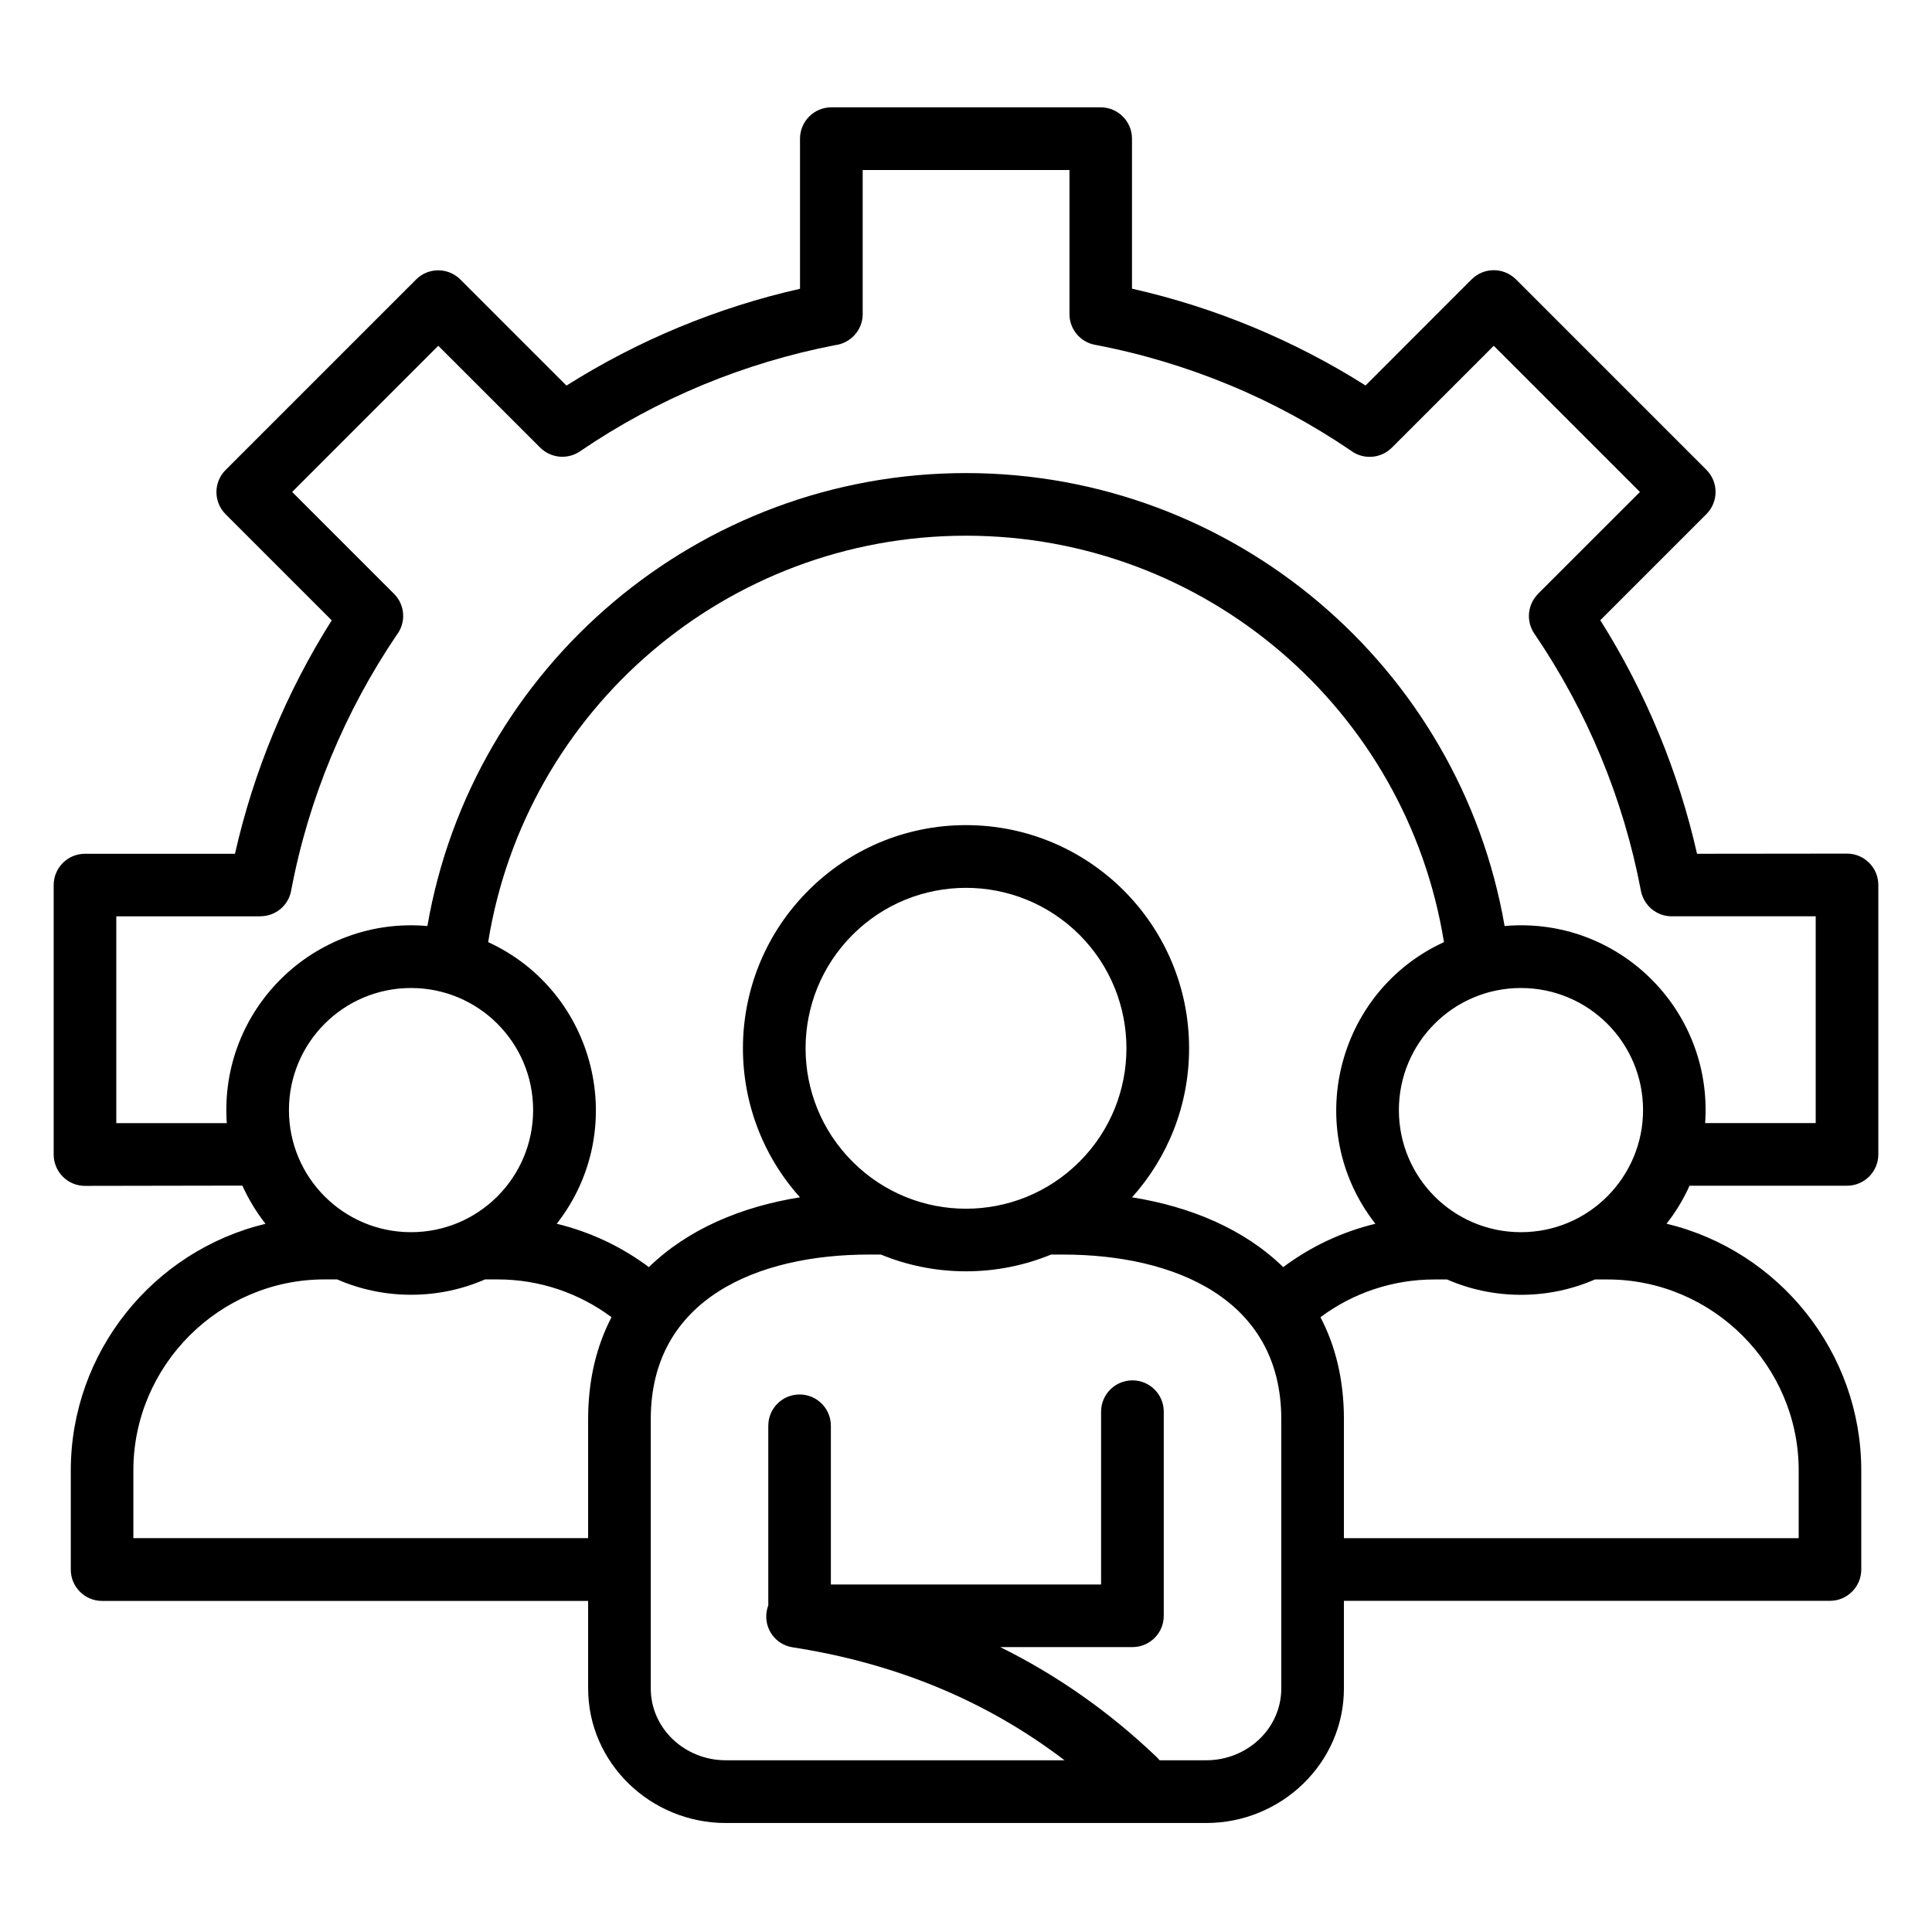 <svg width="36" height="36" viewBox="0 0 36 36" fill="none" xmlns="http://www.w3.org/2000/svg">
<path d="M14.768 30.695C14.452 30.646 14.235 30.35 14.285 30.032C14.291 29.99 14.301 29.951 14.316 29.913V26.567C14.316 26.245 14.576 25.984 14.899 25.984C15.222 25.984 15.482 26.245 15.482 26.567V29.525H20.517V26.305C20.517 25.982 20.779 25.721 21.102 25.721C21.424 25.721 21.685 25.982 21.685 26.305V30.108C21.685 30.431 21.424 30.691 21.102 30.691H18.638C19.699 31.216 20.668 31.897 21.542 32.73C21.567 32.753 21.588 32.776 21.607 32.8H22.477C23.236 32.8 23.875 32.213 23.875 31.46V26.445C23.875 24.194 21.871 23.377 19.809 23.377H19.585C19.095 23.578 18.562 23.689 17.999 23.689C17.439 23.689 16.903 23.578 16.415 23.377H16.19C14.128 23.377 12.126 24.194 12.126 26.445V31.46C12.126 32.213 12.765 32.8 13.521 32.8H19.836C18.355 31.67 16.653 30.987 14.768 30.695ZM17.999 15.375C20.295 15.375 22.157 17.236 22.157 19.533C22.157 20.6 21.756 21.574 21.094 22.31C22.19 22.486 23.183 22.902 23.911 23.611C24.422 23.229 25.003 22.954 25.628 22.803C24.257 21.051 24.894 18.48 26.906 17.555C26.207 13.218 22.453 9.982 18 9.982C13.549 9.982 9.795 13.218 9.096 17.555C11.108 18.48 11.745 21.049 10.374 22.803C10.997 22.954 11.581 23.229 12.091 23.611C12.819 22.902 13.812 22.486 14.906 22.31C13.432 20.666 13.499 18.155 15.062 16.594C15.813 15.841 16.852 15.375 17.999 15.375ZM20.115 17.419C18.946 16.252 17.054 16.252 15.886 17.419C14.719 18.588 14.719 20.48 15.886 21.646C17.054 22.815 18.946 22.815 20.115 21.646C21.281 20.48 21.281 18.588 20.115 17.419ZM24.605 24.544C24.887 25.084 25.042 25.716 25.042 26.445V28.662H33.516V27.4C33.516 25.444 31.911 23.841 29.954 23.841H29.719C29.297 24.025 28.832 24.127 28.341 24.127C27.851 24.127 27.385 24.025 26.964 23.841H26.728C25.952 23.841 25.213 24.091 24.605 24.544ZM25.042 29.831V31.461C25.042 32.855 23.873 33.969 22.477 33.969H13.521C12.127 33.969 10.959 32.855 10.959 31.461V29.831H1.902C1.579 29.831 1.319 29.568 1.319 29.248V27.401C1.319 25.198 2.851 23.308 4.947 22.804C4.777 22.586 4.632 22.348 4.516 22.092L1.583 22.097C1.26 22.097 1 21.834 1 21.511V16.494C1 16.171 1.26 15.909 1.583 15.909H4.378C4.729 14.362 5.341 12.889 6.181 11.559L4.204 9.582C3.976 9.354 3.976 8.984 4.204 8.757L7.753 5.208C7.981 4.98 8.35 4.98 8.578 5.208L10.555 7.185C11.888 6.343 13.36 5.731 14.907 5.381V2.583C14.907 2.263 15.168 2 15.49 2H20.51C20.832 2 21.093 2.263 21.093 2.583V5.379C22.64 5.728 24.113 6.341 25.445 7.183L27.422 5.205C27.65 4.978 28.017 4.978 28.247 5.205L31.796 8.754C32.024 8.982 32.024 9.352 31.796 9.58L29.819 11.557C30.659 12.889 31.271 14.362 31.622 15.909L34.417 15.906C34.739 15.906 35 16.169 35 16.491V21.509C35 21.832 34.739 22.094 34.417 22.094H31.482C31.369 22.347 31.224 22.585 31.054 22.802C33.149 23.306 34.682 25.197 34.682 27.399V29.246C34.682 29.566 34.421 29.829 34.099 29.829H25.042V29.831ZM10.959 28.662V26.445C10.959 25.716 11.114 25.084 11.395 24.544C10.785 24.091 10.049 23.84 9.273 23.84H9.038C8.616 24.024 8.151 24.126 7.66 24.126C7.17 24.126 6.704 24.024 6.283 23.84H6.046C4.089 23.84 2.485 25.444 2.485 27.4V28.661H10.959V28.662ZM28.34 18.41C27.083 18.41 26.066 19.428 26.066 20.685C26.066 21.942 27.083 22.96 28.34 22.96C29.61 22.96 30.616 21.927 30.616 20.685C30.616 19.427 29.598 18.41 28.34 18.41ZM28.036 17.255C30.148 17.069 31.92 18.811 31.773 20.927H33.833V17.074H31.149C30.864 17.074 30.628 16.869 30.576 16.598C30.249 14.875 29.571 13.248 28.591 11.808C28.43 11.572 28.465 11.262 28.659 11.067V11.065L30.558 9.167L27.834 6.443L25.936 8.341C25.725 8.552 25.393 8.569 25.164 8.391C24.455 7.911 23.698 7.499 22.902 7.171C22.106 6.842 21.27 6.589 20.404 6.425C20.124 6.373 19.928 6.129 19.928 5.854V3.168H16.075V5.853C16.075 6.15 15.849 6.397 15.559 6.432C14.707 6.597 13.884 6.846 13.1 7.17C12.293 7.505 11.524 7.921 10.806 8.411C10.571 8.57 10.261 8.535 10.066 8.341L8.167 6.443L5.444 9.167L7.342 11.065C7.553 11.276 7.568 11.607 7.389 11.836C6.909 12.546 6.5 13.305 6.17 14.101C5.84 14.896 5.588 15.731 5.425 16.597C5.373 16.879 5.128 17.073 4.853 17.073V17.075H2.167V20.928H4.226C4.078 18.812 5.852 17.071 7.964 17.255C8.799 12.416 13.023 8.815 17.999 8.815C22.978 8.815 27.199 12.416 28.036 17.255ZM7.659 18.41C6.402 18.41 5.384 19.428 5.384 20.685C5.384 21.942 6.402 22.96 7.659 22.96C8.915 22.96 9.934 21.942 9.934 20.685C9.935 19.427 8.915 18.41 7.659 18.41Z" fill="black"/>
</svg>
